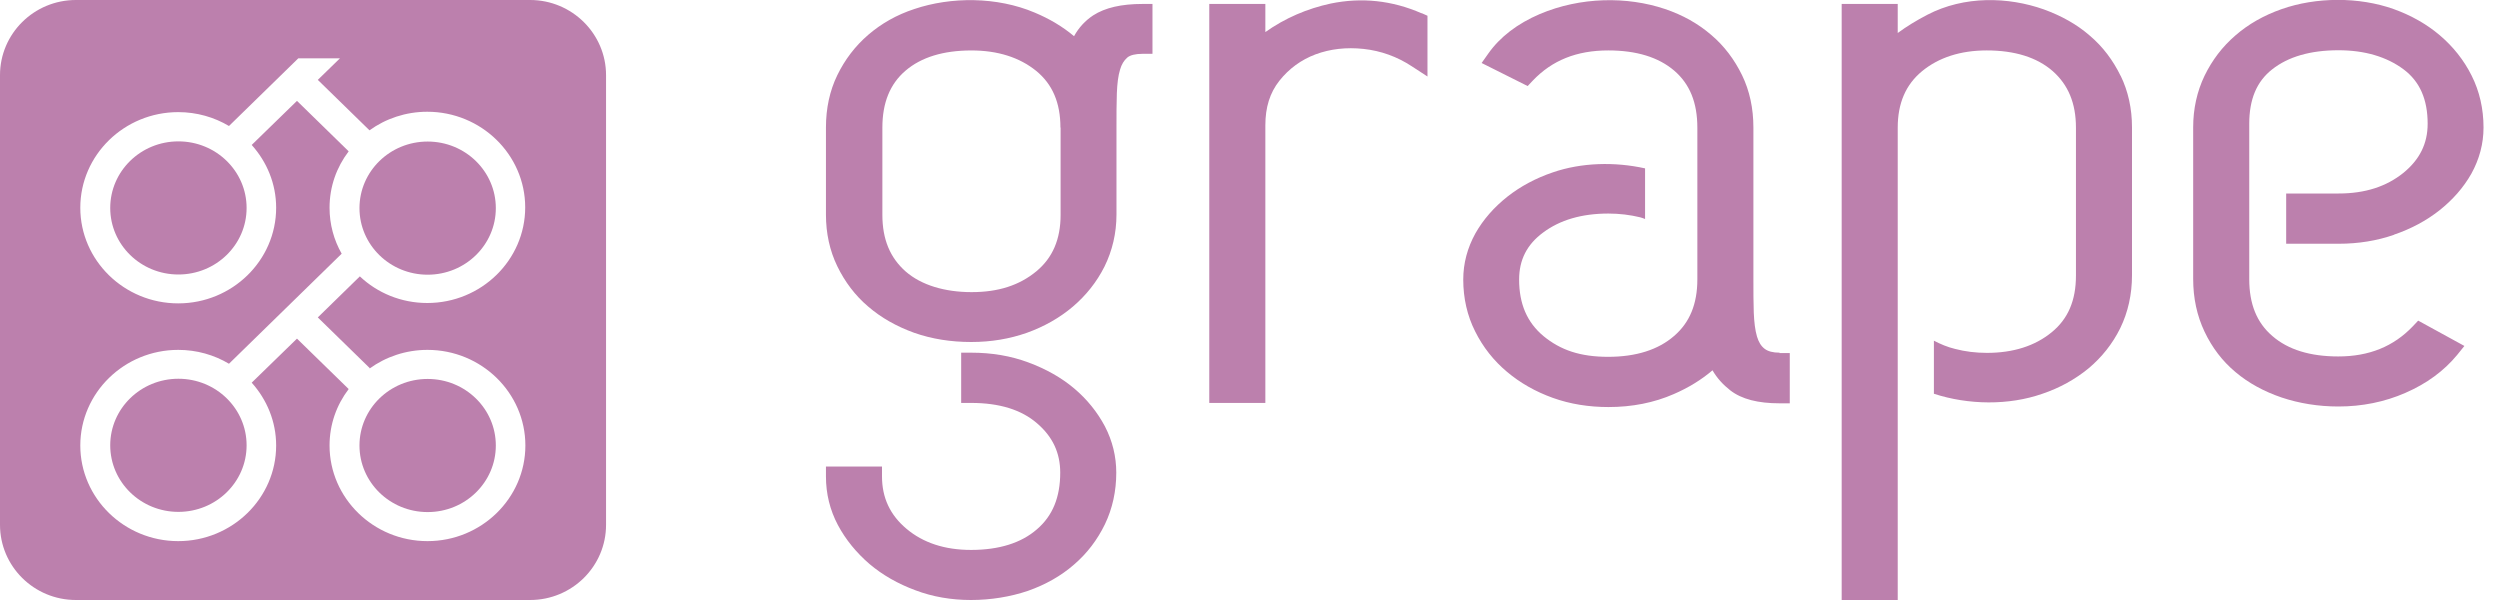 <svg width="100" height="24" viewBox="0 0 100 24" fill="none" xmlns="http://www.w3.org/2000/svg">
<g clip-path="url(#clip0_1_31)">
<path d="M42.97 15.54C42.455 15.105 41.841 14.76 41.136 14.498C40.432 14.235 39.667 14.107 38.849 14.107H38.447V16.117H38.849C39.97 16.117 40.856 16.387 41.485 16.935C42.106 17.468 42.409 18.113 42.409 18.907C42.409 19.89 42.106 20.633 41.477 21.172C40.849 21.72 39.962 21.997 38.841 21.997C37.788 21.997 36.924 21.712 36.258 21.15C35.606 20.602 35.28 19.913 35.28 19.058V18.66H33.038V19.058C33.038 19.747 33.197 20.4 33.515 21C33.826 21.585 34.258 22.11 34.78 22.56C35.303 23.003 35.924 23.355 36.614 23.61C37.303 23.872 38.053 24 38.841 24C39.629 24 40.417 23.872 41.121 23.633C41.826 23.385 42.447 23.032 42.962 22.582C43.485 22.133 43.894 21.593 44.197 20.97C44.5 20.34 44.651 19.642 44.651 18.907C44.651 18.262 44.5 17.64 44.197 17.055C43.894 16.485 43.485 15.975 42.97 15.54Z" fill="#BC80AD"/>
<path d="M45.705 0.158C44.849 0.158 44.205 0.308 43.727 0.615C43.409 0.825 43.151 1.103 42.962 1.448C42.508 1.065 41.977 0.75 41.386 0.503C39.879 -0.135 38.045 -0.135 36.576 0.36C35.864 0.593 35.25 0.945 34.727 1.395C34.205 1.845 33.795 2.385 33.492 3.008C33.189 3.63 33.038 4.335 33.038 5.1V8.588C33.038 9.33 33.189 10.027 33.492 10.65C33.795 11.273 34.205 11.82 34.727 12.262C35.25 12.713 35.864 13.057 36.568 13.312C37.273 13.56 38.038 13.68 38.849 13.68C39.659 13.68 40.386 13.553 41.076 13.312C41.765 13.065 42.386 12.713 42.909 12.27C43.439 11.82 43.871 11.28 44.182 10.658C44.492 10.027 44.659 9.33 44.659 8.58V5.093C44.659 4.59 44.659 4.14 44.674 3.728C44.689 3.345 44.727 3.03 44.803 2.783C44.864 2.573 44.955 2.423 45.091 2.303C45.205 2.205 45.417 2.153 45.697 2.153H46.099V0.158H45.697H45.705ZM42.424 5.108V8.595C42.424 9.57 42.106 10.312 41.455 10.852C40.773 11.415 39.932 11.685 38.864 11.685C37.795 11.685 36.856 11.408 36.227 10.86C35.606 10.312 35.295 9.578 35.295 8.595V5.108C35.295 4.11 35.599 3.36 36.22 2.828C36.849 2.288 37.735 2.018 38.856 2.018C39.909 2.018 40.78 2.295 41.447 2.835C42.099 3.368 42.417 4.11 42.417 5.1L42.424 5.108Z" fill="#BC80AD"/>
<path d="M56.864 0.532C55.682 0.015 54.462 -0.113 53.227 0.142C52.288 0.345 51.409 0.72 50.614 1.282V0.157H48.371V16.117H50.614V5.017C50.614 4.29 50.795 3.712 51.174 3.232C51.561 2.745 52.045 2.392 52.621 2.175C53.205 1.957 53.856 1.882 54.545 1.957C55.235 2.032 55.886 2.265 56.477 2.655L57.099 3.06V0.63L56.864 0.525V0.532Z" fill="#BC80AD"/>
<path d="M71.182 14.107C70.917 14.107 70.72 14.055 70.583 13.95C70.439 13.838 70.349 13.688 70.28 13.463C70.204 13.207 70.167 12.885 70.151 12.51C70.136 12.113 70.136 11.655 70.136 11.152V5.1C70.136 4.335 69.985 3.63 69.682 3.007C69.379 2.385 68.97 1.837 68.447 1.395C67.924 0.945 67.311 0.6 66.599 0.36C65.083 -0.15 63.22 -0.128 61.591 0.562C60.697 0.945 60 1.477 59.53 2.145L59.265 2.52L61.106 3.442L61.311 3.225C62.083 2.415 63.061 2.017 64.333 2.017C65.454 2.017 66.341 2.287 66.97 2.827C67.591 3.36 67.894 4.102 67.894 5.107V11.175C67.894 12.158 67.591 12.9 66.962 13.44C66.333 13.988 65.447 14.273 64.326 14.273C63.205 14.273 62.417 14.002 61.735 13.44C61.083 12.893 60.765 12.158 60.765 11.182C60.765 10.395 61.076 9.78 61.727 9.3C62.401 8.797 63.273 8.542 64.333 8.542C64.78 8.542 65.204 8.595 65.606 8.692C65.674 8.707 65.735 8.737 65.803 8.76V6.735C64.583 6.465 63.258 6.502 62.121 6.892C61.432 7.125 60.818 7.455 60.295 7.867C59.765 8.287 59.333 8.775 59.015 9.337C58.697 9.915 58.53 10.53 58.53 11.182C58.53 11.925 58.689 12.63 59.008 13.26C59.318 13.883 59.75 14.43 60.28 14.873C60.803 15.315 61.424 15.668 62.114 15.915C62.803 16.163 63.553 16.282 64.341 16.282C65.28 16.282 66.159 16.11 66.947 15.765C67.538 15.51 68.061 15.188 68.5 14.812C68.682 15.127 68.924 15.39 69.212 15.615C69.667 15.967 70.318 16.133 71.189 16.133H71.591V14.123H71.189V14.137L71.182 14.107Z" fill="#BC80AD"/>
<path d="M95.75 9.39C96.439 9.157 97.053 8.827 97.576 8.415C98.106 7.995 98.538 7.507 98.856 6.945C99.174 6.367 99.341 5.752 99.341 5.1C99.341 4.357 99.182 3.652 98.864 3.022C98.553 2.4 98.121 1.86 97.591 1.41C97.068 0.967 96.447 0.615 95.758 0.367C94.356 -0.135 92.636 -0.12 91.258 0.367C90.553 0.615 89.932 0.967 89.417 1.417C88.894 1.867 88.485 2.407 88.182 3.03C87.879 3.66 87.727 4.357 87.727 5.092V11.16C87.727 11.925 87.879 12.63 88.182 13.268C88.485 13.905 88.894 14.445 89.424 14.887C89.939 15.322 90.561 15.66 91.265 15.9C91.962 16.133 92.727 16.26 93.538 16.26C94.477 16.26 95.386 16.08 96.22 15.713C97.068 15.345 97.758 14.835 98.28 14.205L98.576 13.838L96.727 12.825L96.515 13.05C95.742 13.86 94.765 14.258 93.53 14.258C92.409 14.258 91.523 13.988 90.894 13.44C90.273 12.908 89.97 12.165 89.97 11.168V4.95C89.97 3.975 90.265 3.262 90.886 2.775C91.523 2.272 92.409 2.01 93.538 2.01C94.591 2.01 95.47 2.272 96.144 2.775C96.796 3.262 97.106 3.982 97.106 4.95C97.106 5.745 96.788 6.382 96.136 6.915C95.455 7.462 94.606 7.74 93.546 7.74H91.447V9.75H93.546C94.333 9.75 95.076 9.63 95.765 9.39H95.75Z" fill="#BC80AD"/>
<path d="M84.826 3.037C84.523 2.415 84.114 1.867 83.591 1.425C83.076 0.975 82.454 0.63 81.75 0.375C80.326 -0.128 78.576 -0.18 77.091 0.592C76.659 0.817 76.265 1.057 75.909 1.32V0.157H73.667V24H75.909V5.107C75.909 4.132 76.227 3.39 76.879 2.85C77.545 2.302 78.417 2.017 79.47 2.017C80.591 2.017 81.477 2.295 82.106 2.842C82.727 3.39 83.038 4.125 83.038 5.107V11.025C83.038 12.023 82.72 12.758 82.068 13.29C81.401 13.838 80.53 14.115 79.477 14.115C79.03 14.115 78.606 14.062 78.204 13.957C77.894 13.883 77.614 13.762 77.356 13.627V15.75C78.735 16.2 80.349 16.223 81.697 15.75C82.386 15.518 83.008 15.172 83.538 14.738C84.068 14.295 84.5 13.755 84.811 13.125C85.121 12.488 85.28 11.775 85.28 11.01V5.092C85.28 4.35 85.129 3.652 84.826 3.03V3.037Z" fill="#BC80AD"/>
<path d="M7.136 15.15C5.629 15.15 4.409 16.343 4.409 17.812C4.409 19.282 5.629 20.475 7.136 20.475C8.644 20.475 9.864 19.282 9.864 17.812C9.864 16.343 8.644 15.15 7.136 15.15Z" fill="#BC80AD"/>
<path d="M21.204 0H3.038C1.356 0 0 1.35 0 3.007V20.992C0 22.65 1.356 24 3.038 24H21.204C22.879 24 24.242 22.657 24.242 20.992V3.007C24.242 1.35 22.879 0 21.204 0ZM14.788 14.738C15.432 14.273 16.235 13.995 17.099 13.995C19.258 13.995 21.015 15.713 21.015 17.82C21.015 19.927 19.258 21.645 17.099 21.645C14.939 21.645 13.182 19.927 13.182 17.82C13.182 16.973 13.462 16.2 13.947 15.562L11.879 13.545L10.068 15.307C10.674 15.982 11.046 16.86 11.046 17.82C11.046 19.927 9.288 21.645 7.129 21.645C4.97 21.645 3.212 19.927 3.212 17.82C3.212 15.713 4.97 13.995 7.129 13.995C7.871 13.995 8.568 14.197 9.159 14.55L13.667 10.148C13.356 9.6 13.182 8.977 13.182 8.31C13.182 7.463 13.462 6.69 13.947 6.053L11.879 4.035L10.068 5.798C10.674 6.473 11.046 7.35 11.046 8.31C11.046 10.418 9.288 12.135 7.129 12.135C4.97 12.135 3.212 10.418 3.212 8.31C3.212 6.202 4.97 4.485 7.129 4.485C7.871 4.485 8.568 4.688 9.159 5.04L11.932 2.333H13.598L12.712 3.195L14.78 5.213C15.424 4.747 16.227 4.47 17.091 4.47C19.25 4.47 21.008 6.188 21.008 8.295C21.008 10.402 19.25 12.12 17.091 12.12C16.046 12.12 15.091 11.715 14.394 11.055L12.712 12.697L14.78 14.715L14.788 14.738Z" fill="#BC80AD"/>
<path d="M17.106 20.483C18.614 20.483 19.833 19.29 19.833 17.82C19.833 16.35 18.614 15.158 17.106 15.158C15.598 15.158 14.379 16.35 14.379 17.82C14.379 19.29 15.598 20.483 17.106 20.483Z" fill="#BC80AD"/>
<path d="M7.136 5.655C5.629 5.655 4.409 6.848 4.409 8.318C4.409 9.788 5.629 10.98 7.136 10.98C8.644 10.98 9.864 9.788 9.864 8.318C9.864 6.848 8.644 5.655 7.136 5.655Z" fill="#BC80AD"/>
<path d="M17.106 10.988C18.614 10.988 19.833 9.795 19.833 8.325C19.833 6.855 18.614 5.662 17.106 5.662C15.598 5.662 14.379 6.855 14.379 8.325C14.379 9.795 15.598 10.988 17.106 10.988Z" fill="#BC80AD"/>
</g>
<defs>
<clipPath id="clip0_1_31">
<rect width="100" height="24" fill="white"/>
</clipPath>
</defs>
</svg>
